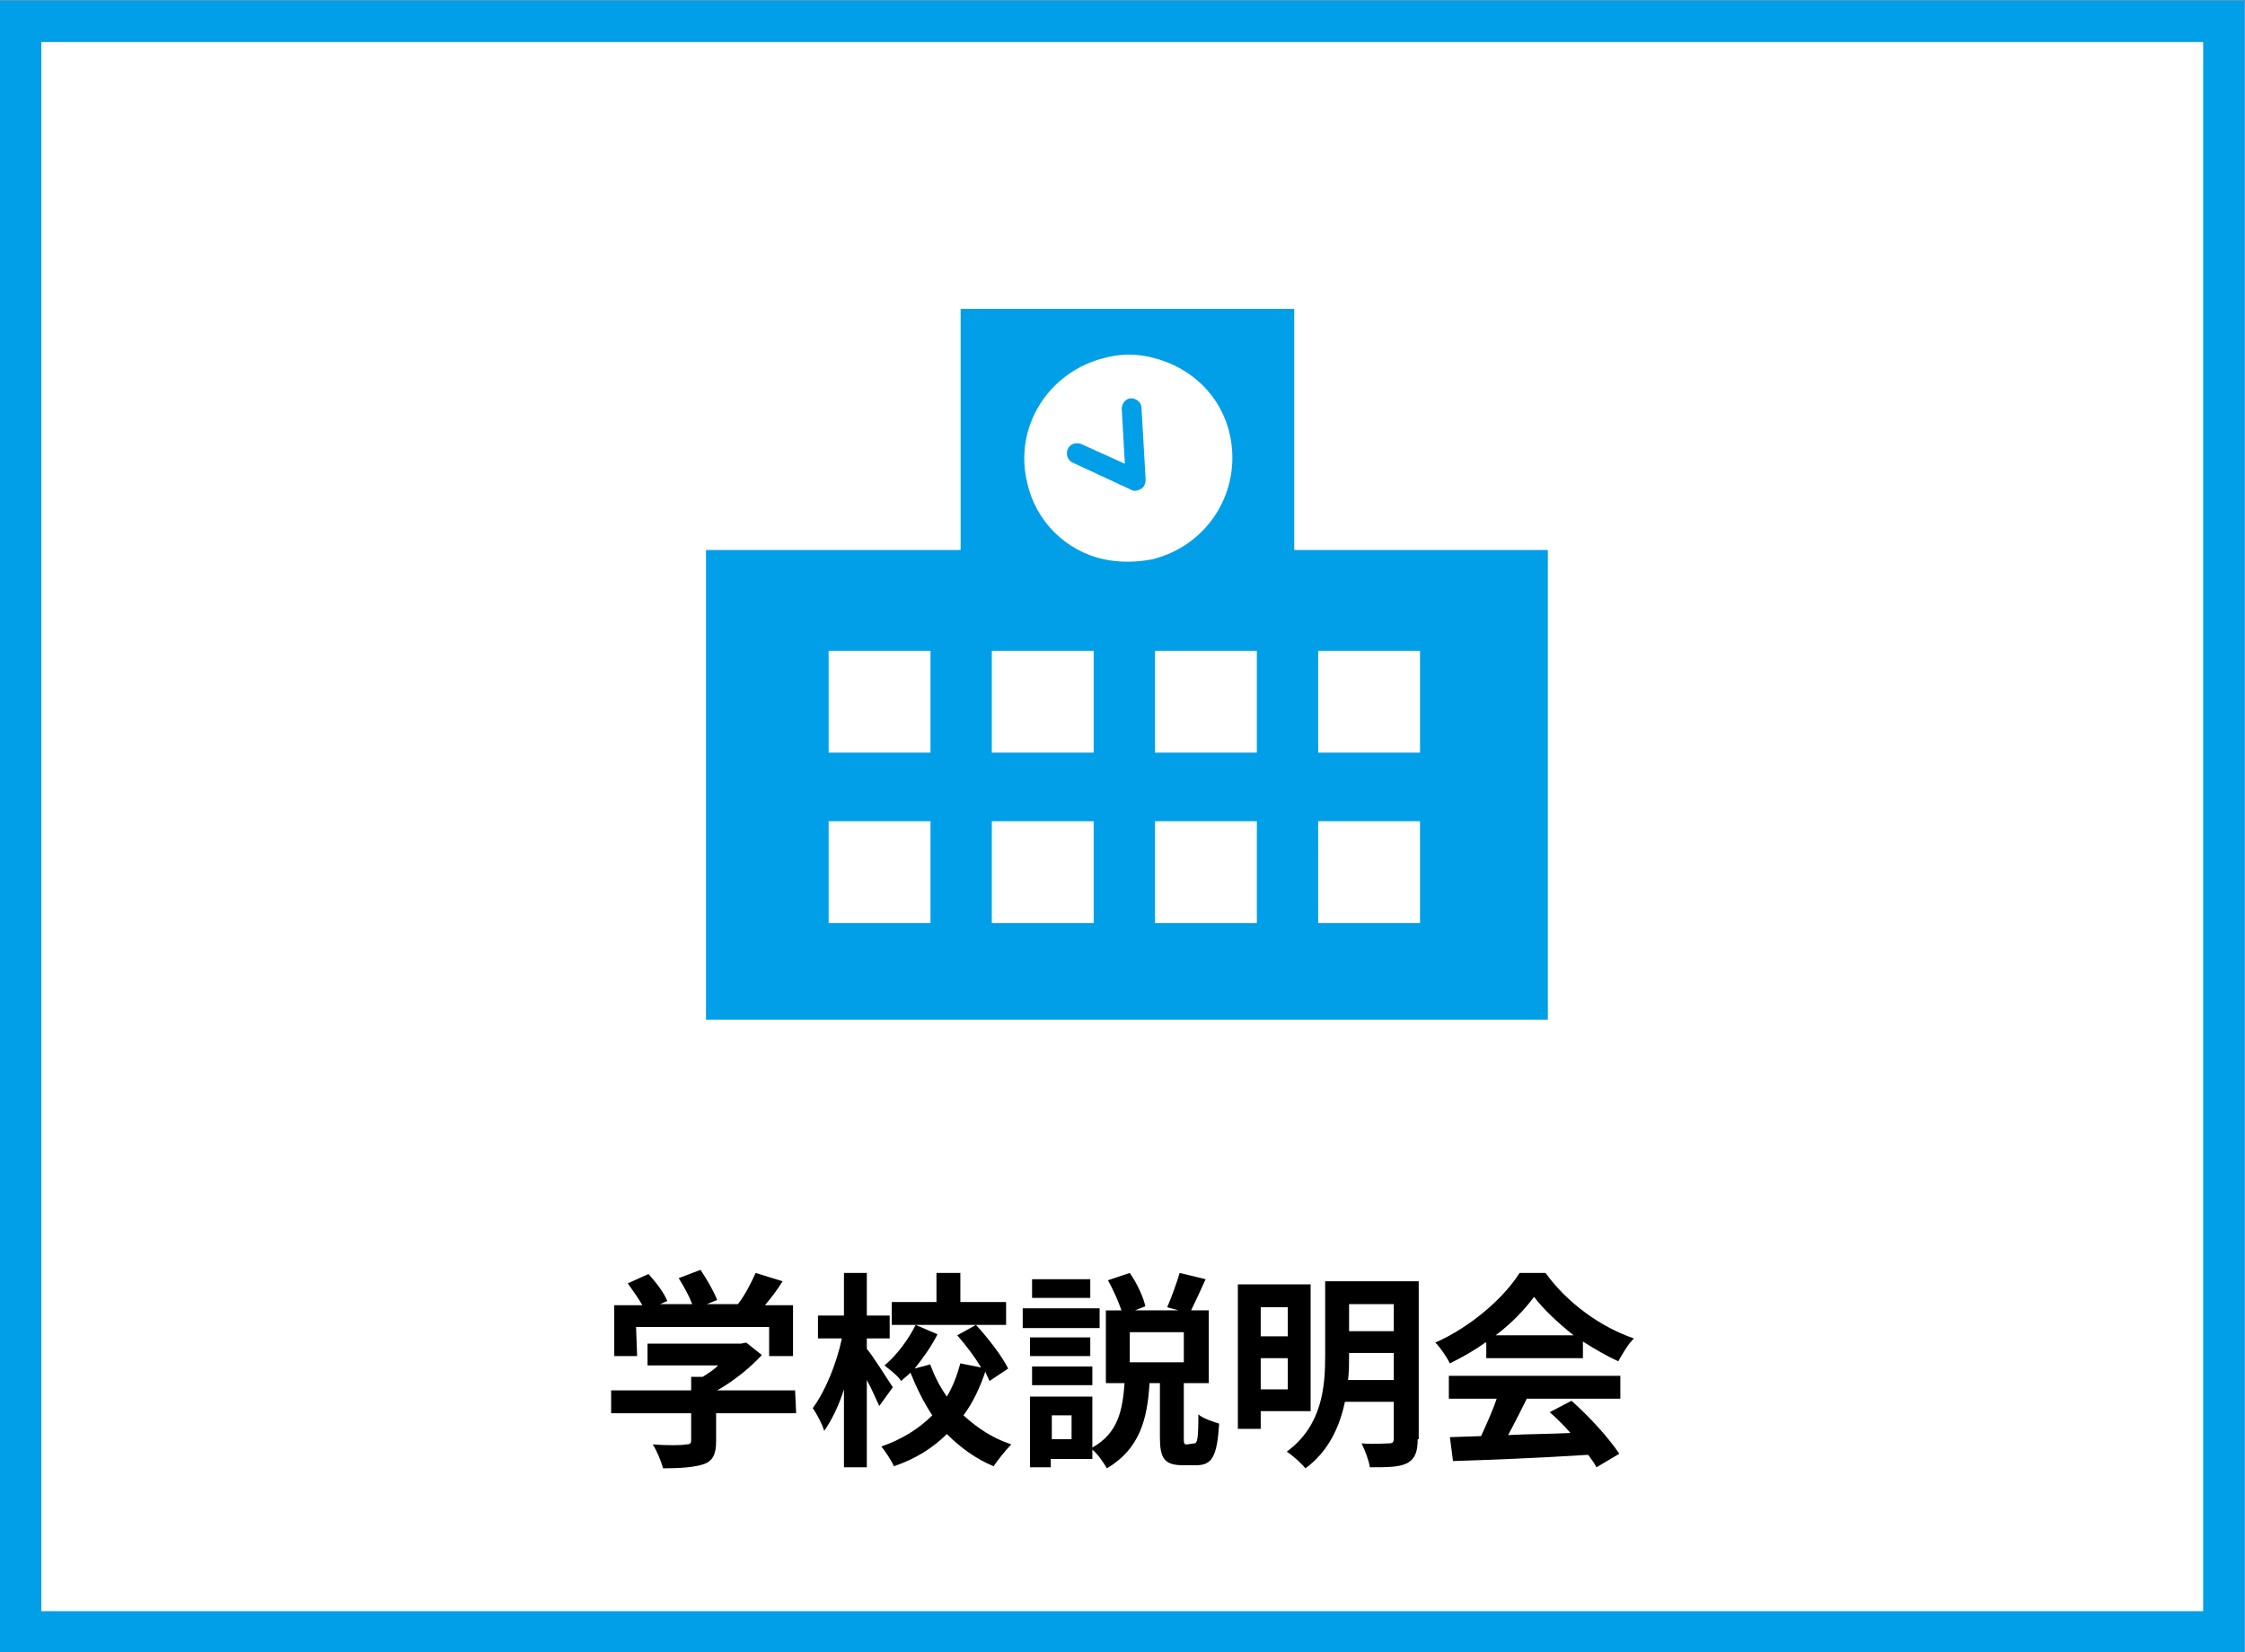 <?xml version="1.0" encoding="utf-8"?>
<!-- Generator: Adobe Illustrator 24.1.2, SVG Export Plug-In . SVG Version: 6.00 Build 0)  -->
<svg version="1.1" id="レイヤー_1" xmlns="http://www.w3.org/2000/svg" xmlns:xlink="http://www.w3.org/1999/xlink" x="0px"
	 y="0px" viewBox="0 0 216 159" style="enable-background:new 0 0 216 159;" xml:space="preserve">
<rect x="0" y="0" width="216" height="159" fill="#333333" stroke="none"/>
<style type="text/css">
	.st0{fill:#FFFFFF;}
	.st1{fill:none;stroke:#009FE8;stroke-width:4;}
	.st2{enable-background:new    ;}
	.st3{fill:#009FE8;}
</style>
<g transform="translate(253.475 3063.146)">
	<rect x="-253.5" y="-3063.1" class="st0" width="216" height="159"/>
	<rect x="-251.5" y="-3061.1" class="st1" width="212" height="155"/>
</g>
<g class="st2">
	<path d="M76.6,136h-7.7v2.7c0,1.2-0.3,1.9-1.2,2.2c-0.9,0.3-2.2,0.4-3.9,0.4c-0.2-0.7-0.6-1.7-1-2.3c1.3,0.1,2.8,0.1,3.2,0
		c0.4,0,0.5-0.1,0.5-0.4V136h-7.7v-2.2h7.7v-1.3h1.1c0.5-0.3,1.1-0.7,1.5-1.1h-6.8v-2.1h9l0.5-0.1l1.5,1.2c-1.1,1.2-2.7,2.5-4.3,3.4
		h7.5L76.6,136L76.6,136z M61.3,130.5h-2.2v-4.9h2.7c-0.4-0.7-0.9-1.4-1.4-2.1l2-0.9c0.7,0.8,1.5,1.8,1.8,2.6l-0.7,0.3h3.1
		c-0.3-0.8-0.8-1.7-1.3-2.5l2.1-0.8c0.6,0.9,1.3,2.1,1.6,2.9l-1,0.4h3c0.7-0.9,1.3-2.1,1.7-3l2.6,0.8c-0.5,0.8-1.1,1.6-1.7,2.3h2.7
		v4.9H74v-2.8H61.2L61.3,130.5L61.3,130.5z"/>
	<path d="M84.6,135.3c-0.3-0.6-0.7-1.6-1.2-2.5v8.4h-2.2v-7.5c-0.5,1.6-1.2,3-1.9,4c-0.2-0.7-0.7-1.6-1.1-2.2
		c1.2-1.6,2.3-4.3,2.8-6.7h-2.3v-2.2h2.5v-4.1h2.2v4.1h2.2v2.2h-2.2v1c0.6,0.7,2.1,3.1,2.5,3.7L84.6,135.3z M95.2,132.9
		c-0.1-0.3-0.3-0.6-0.4-0.9c-0.5,1.5-1.2,3-2.1,4.2c1.3,1.2,2.8,2.2,4.6,2.8c-0.5,0.5-1.3,1.5-1.7,2.1c-1.7-0.7-3.2-1.8-4.5-3.1
		c-1.3,1.3-3,2.4-5.1,3.1c-0.2-0.5-0.8-1.4-1.2-1.9c2-0.7,3.6-1.7,4.9-3c-0.8-1.2-1.5-2.6-2.1-4.1c-0.3,0.3-0.6,0.5-0.9,0.8
		c-0.3-0.5-1.1-1.1-1.6-1.5c1.2-1,2.3-2.5,3-3.9l2.1,0.9c-0.6,1.2-1.4,2.3-2.2,3.3l1.5-0.4c0.4,1.1,0.9,2.1,1.6,3.1
		c0.6-1,1-2.1,1.3-3.2l2,0.4c-0.6-1-1.5-2.2-2.3-3.1l1.8-1c1.2,1.3,2.5,3,3.1,4.2L95.2,132.9z M96.8,127.5h-11v-2.2h4.3v-2.8h2.3
		v2.8h4.4L96.8,127.5L96.8,127.5z"/>
	<path d="M105.8,127.8h-7.4v-1.9h7.4V127.8z M114.9,138.9c0.3,0,0.4-0.4,0.4-2.8c0.4,0.4,1.4,0.7,2,0.9c-0.2,3.2-0.7,4-2.2,4h-1.3
		c-1.8,0-2.2-0.7-2.2-2.7v-5.2h-1c-0.2,3.4-0.9,6.3-4.1,8.2c-0.3-0.5-0.8-1.3-1.4-1.8v0.9h-4v0.8h-2v-6.8h6v4.9
		c2.5-1.4,2.9-3.6,3.1-6.2h-1.8v-7h1.5c-0.3-0.9-0.8-2-1.3-2.9l2.1-0.7c0.7,1,1.3,2.3,1.5,3.2l-1,0.4h4.2l-1.1-0.3
		c0.4-0.9,0.9-2.3,1.2-3.3l2.5,0.6c-0.5,1.1-1,2.2-1.4,3h1.7v7h-2.4v5.2c0,0.6,0,0.7,0.3,0.7L114.9,138.9L114.9,138.9z M104.9,130.5
		h-5.8v-1.8h5.8V130.5z M99.3,131.5h5.8v1.8h-5.8V131.5z M104.9,124.9h-5.6v-1.8h5.6V124.9z M103.2,136.2h-2v2.3h1.9v-2.3H103.2z
		 M113.9,128.2h-5.2v2.9h5.2V128.2z"/>
	<path d="M121.3,135.8v1.7h-2.2v-13.9h7v12.2H121.3z M121.3,125.8v2.8h2.6v-2.8H121.3z M123.9,133.7v-3h-2.6v3H123.9z M136.4,138.5
		c0,1.3-0.3,1.9-1,2.3c-0.8,0.4-1.9,0.4-3.6,0.4c-0.1-0.7-0.5-1.7-0.8-2.3c1.1,0.1,2.3,0,2.6,0c0.4,0,0.5-0.1,0.5-0.5v-3.5h-4.7
		c-0.5,2.4-1.6,4.8-3.8,6.4c-0.4-0.5-1.3-1.3-1.8-1.6c3.4-2.5,3.7-6.2,3.7-9.2v-7.2h9v15.2H136.4z M134.1,132.8v-2.6h-4.3v0.3
		c0,0.7,0,1.5-0.1,2.3H134.1z M129.8,125.5v2.6h4.3v-2.6H129.8z"/>
	<path d="M142.9,129.2c-1.1,0.8-2.2,1.4-3.4,2c-0.3-0.6-0.9-1.5-1.4-2c3.4-1.5,6.6-4.3,8.1-6.7h2.5c2.1,2.9,5.3,5.2,8.5,6.3
		c-0.6,0.6-1.1,1.5-1.5,2.2c-1.1-0.5-2.3-1.2-3.4-1.9v1.6h-9.3v-1.5H142.9z M139.4,132.4h16.5v2.2h-9c-0.6,1.2-1.2,2.4-1.8,3.5
		c1.9-0.1,4-0.1,6-0.2c-0.6-0.7-1.3-1.4-2-2l2.1-1.1c1.8,1.6,3.6,3.6,4.6,5.1l-2.2,1.3c-0.2-0.4-0.5-0.8-0.8-1.2
		c-4.7,0.3-9.6,0.5-13,0.6l-0.3-2.3l3-0.1c0.5-1.1,1.1-2.4,1.5-3.6h-4.6L139.4,132.4L139.4,132.4z M151.4,128.5
		c-1.5-1.2-2.9-2.5-3.8-3.7c-0.9,1.2-2.1,2.5-3.7,3.7H151.4z"/>
</g>
<g transform="translate(494.626 2781.129)">
	<path class="st3" d="M-370.1-2728.2v-23.2h-32.1v23.2h-24.5v45.2h81v-45.2H-370.1z M-405.1-2692.3h-9.8v-9.8h9.8V-2692.3z
		 M-405.1-2708.7h-9.8v-9.8h9.8V-2708.7z M-389.4-2692.3h-9.8v-9.8h9.8V-2692.3z M-389.4-2708.7h-9.8v-9.8h9.8V-2708.7z
		 M-388.4-2727.3c-3.7-0.8-6.6-3.7-7.4-7.4c-1.3-5.4,2.1-10.7,7.5-12c1.5-0.4,3.1-0.4,4.6,0c3.7,0.9,6.6,3.7,7.4,7.4
		c1.2,5.4-2.1,10.7-7.5,12C-385.4-2727-386.9-2727-388.4-2727.3L-388.4-2727.3z M-373.7-2692.3h-9.8v-9.8h9.8V-2692.3z
		 M-373.7-2708.7h-9.8v-9.8h9.8V-2708.7z M-358-2692.3h-9.8v-9.8h9.8V-2692.3z M-358-2708.7h-9.8v-9.8h9.8V-2708.7z"/>
	<path class="st3" d="M-385.4-2733.9c-0.1,0-0.3,0-0.4-0.1l-5.6-2.6c-0.5-0.2-0.7-0.8-0.5-1.3c0.2-0.5,0.8-0.7,1.3-0.5l0,0l4.2,1.9
		l-0.3-5.3c0-0.5,0.4-1,0.9-1s1,0.4,1,0.9l0.4,6.9c0,0.3-0.1,0.7-0.4,0.9C-385-2734-385.2-2733.9-385.4-2733.9z"/>
</g>
</svg>

